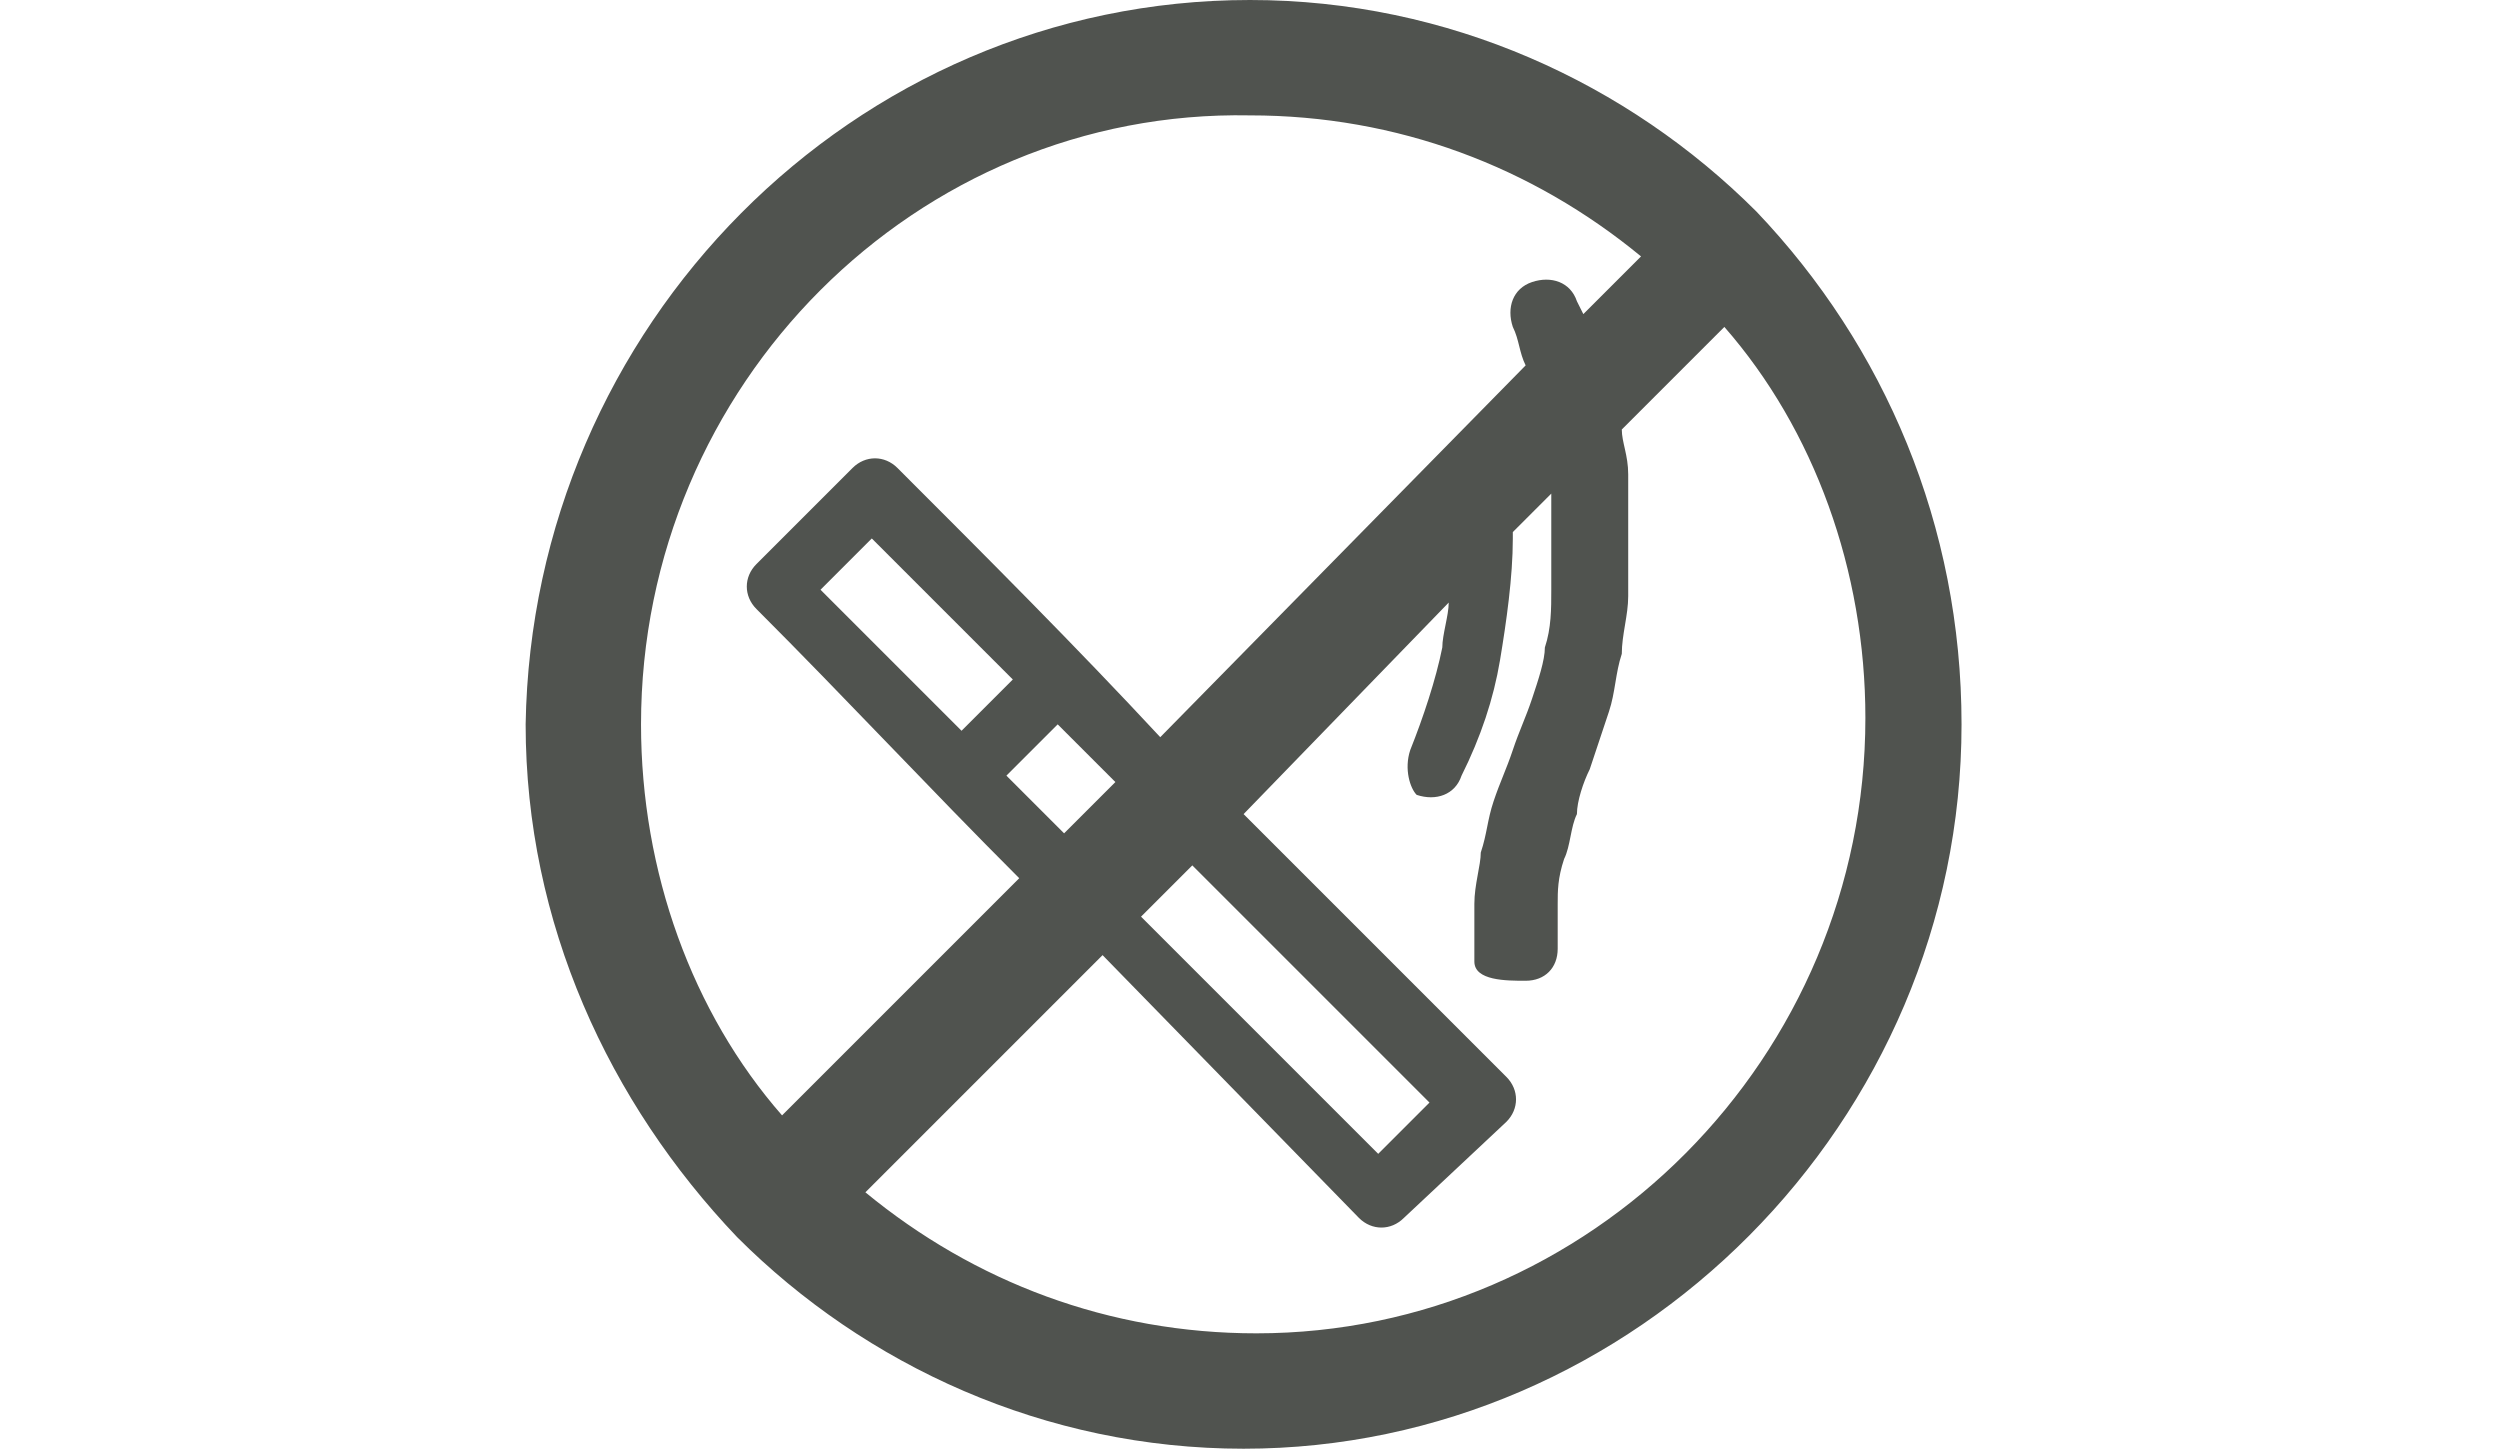 <?xml version="1.0" encoding="utf-8"?>
<!-- Generator: Adobe Illustrator 22.1.0, SVG Export Plug-In . SVG Version: 6.00 Build 0)  -->
<svg version="1.1" id="Ebene_1" xmlns="http://www.w3.org/2000/svg" xmlns:xlink="http://www.w3.org/1999/xlink" x="0px" y="0px"
	 viewBox="0 0 39 22.7" style="enable-background:new 0 0 39 22.7;" xml:space="preserve">
<style type="text/css">
	.st0{fill:#50534F;}
</style>
<g>
	<path class="st0" d="M15.8,10.6L15.8,10.6l-2.2-2.2l-0.8,0.8l2.2,2.2L15.8,10.6z M19.4,12.7L19.4,12.7l4.1,4.1v0
		c0.2,0.2,0.2,0.5,0,0.7L21.9,19l0,0c-0.2,0.2-0.5,0.2-0.7,0l-4-4.1l-3.7,3.7c1.7,1.4,3.8,2.2,6.1,2.2c5.2,0,9.5-4.3,9.5-9.6
		c0-2.3-0.8-4.5-2.2-6.1l-1.6,1.6c0,0.2,0.1,0.4,0.1,0.7c0,0.3,0,0.6,0,1c0,0.3,0,0.6,0,0.9c0,0.3-0.1,0.6-0.1,0.9
		c-0.1,0.3-0.1,0.6-0.2,0.9c-0.1,0.3-0.2,0.6-0.3,0.9c-0.1,0.2-0.2,0.5-0.2,0.7c-0.1,0.2-0.1,0.5-0.2,0.7c-0.1,0.3-0.1,0.5-0.1,0.7
		v0c0,0.2,0,0.5,0,0.7c0,0.3-0.2,0.5-0.5,0.5S23,15.3,23,15c0-0.3,0-0.6,0-0.9c0-0.3,0.1-0.6,0.1-0.8c0.1-0.3,0.1-0.5,0.2-0.8
		c0.1-0.3,0.2-0.5,0.3-0.8c0.1-0.3,0.2-0.5,0.3-0.8c0.1-0.3,0.2-0.6,0.2-0.8c0.1-0.3,0.1-0.6,0.1-0.9c0-0.3,0-0.6,0-0.8
		c0-0.2,0-0.5,0-0.7l-0.6,0.6c0,0,0,0.1,0,0.1c0,0.6-0.1,1.3-0.2,1.9c-0.1,0.6-0.3,1.2-0.6,1.8c-0.1,0.3-0.4,0.4-0.7,0.3
		C22,12.3,21.9,12,22,11.7c0.2-0.5,0.4-1.1,0.5-1.6c0-0.2,0.1-0.5,0.1-0.7L19.4,12.7z M18.1,11.5L18.1,11.5l5.7-5.8
		c-0.1-0.2-0.1-0.4-0.2-0.6c-0.1-0.3,0-0.6,0.3-0.7c0.3-0.1,0.6,0,0.7,0.3l0.1,0.2L25.6,4c-1.7-1.4-3.8-2.2-6.1-2.2
		C14.3,1.7,10,6,10,11.3c0,2.3,0.8,4.5,2.2,6.1l3.7-3.7c-1.4-1.4-2.7-2.8-4.1-4.2c-0.2-0.2-0.2-0.5,0-0.7l1.5-1.5
		c0.2-0.2,0.5-0.2,0.7,0C15.4,8.7,16.8,10.1,18.1,11.5 M17.4,12.2L17.4,12.2l-0.9-0.9l-0.8,0.8l0.9,0.9L17.4,12.2z M22.3,17.2
		L22.3,17.2l-3.7-3.7l-0.8,0.8l3.7,3.7L22.3,17.2z M19.5,0c3.1,0,5.9,1.3,7.9,3.3l0,0c2,2.1,3.2,4.9,3.2,8c0,6.2-5.1,11.3-11.2,11.3
		c-3.1,0-5.9-1.3-7.9-3.3h0c-2-2.1-3.3-4.9-3.3-8C8.3,5.1,13.3,0,19.5,0"/>
</g>
</svg>
